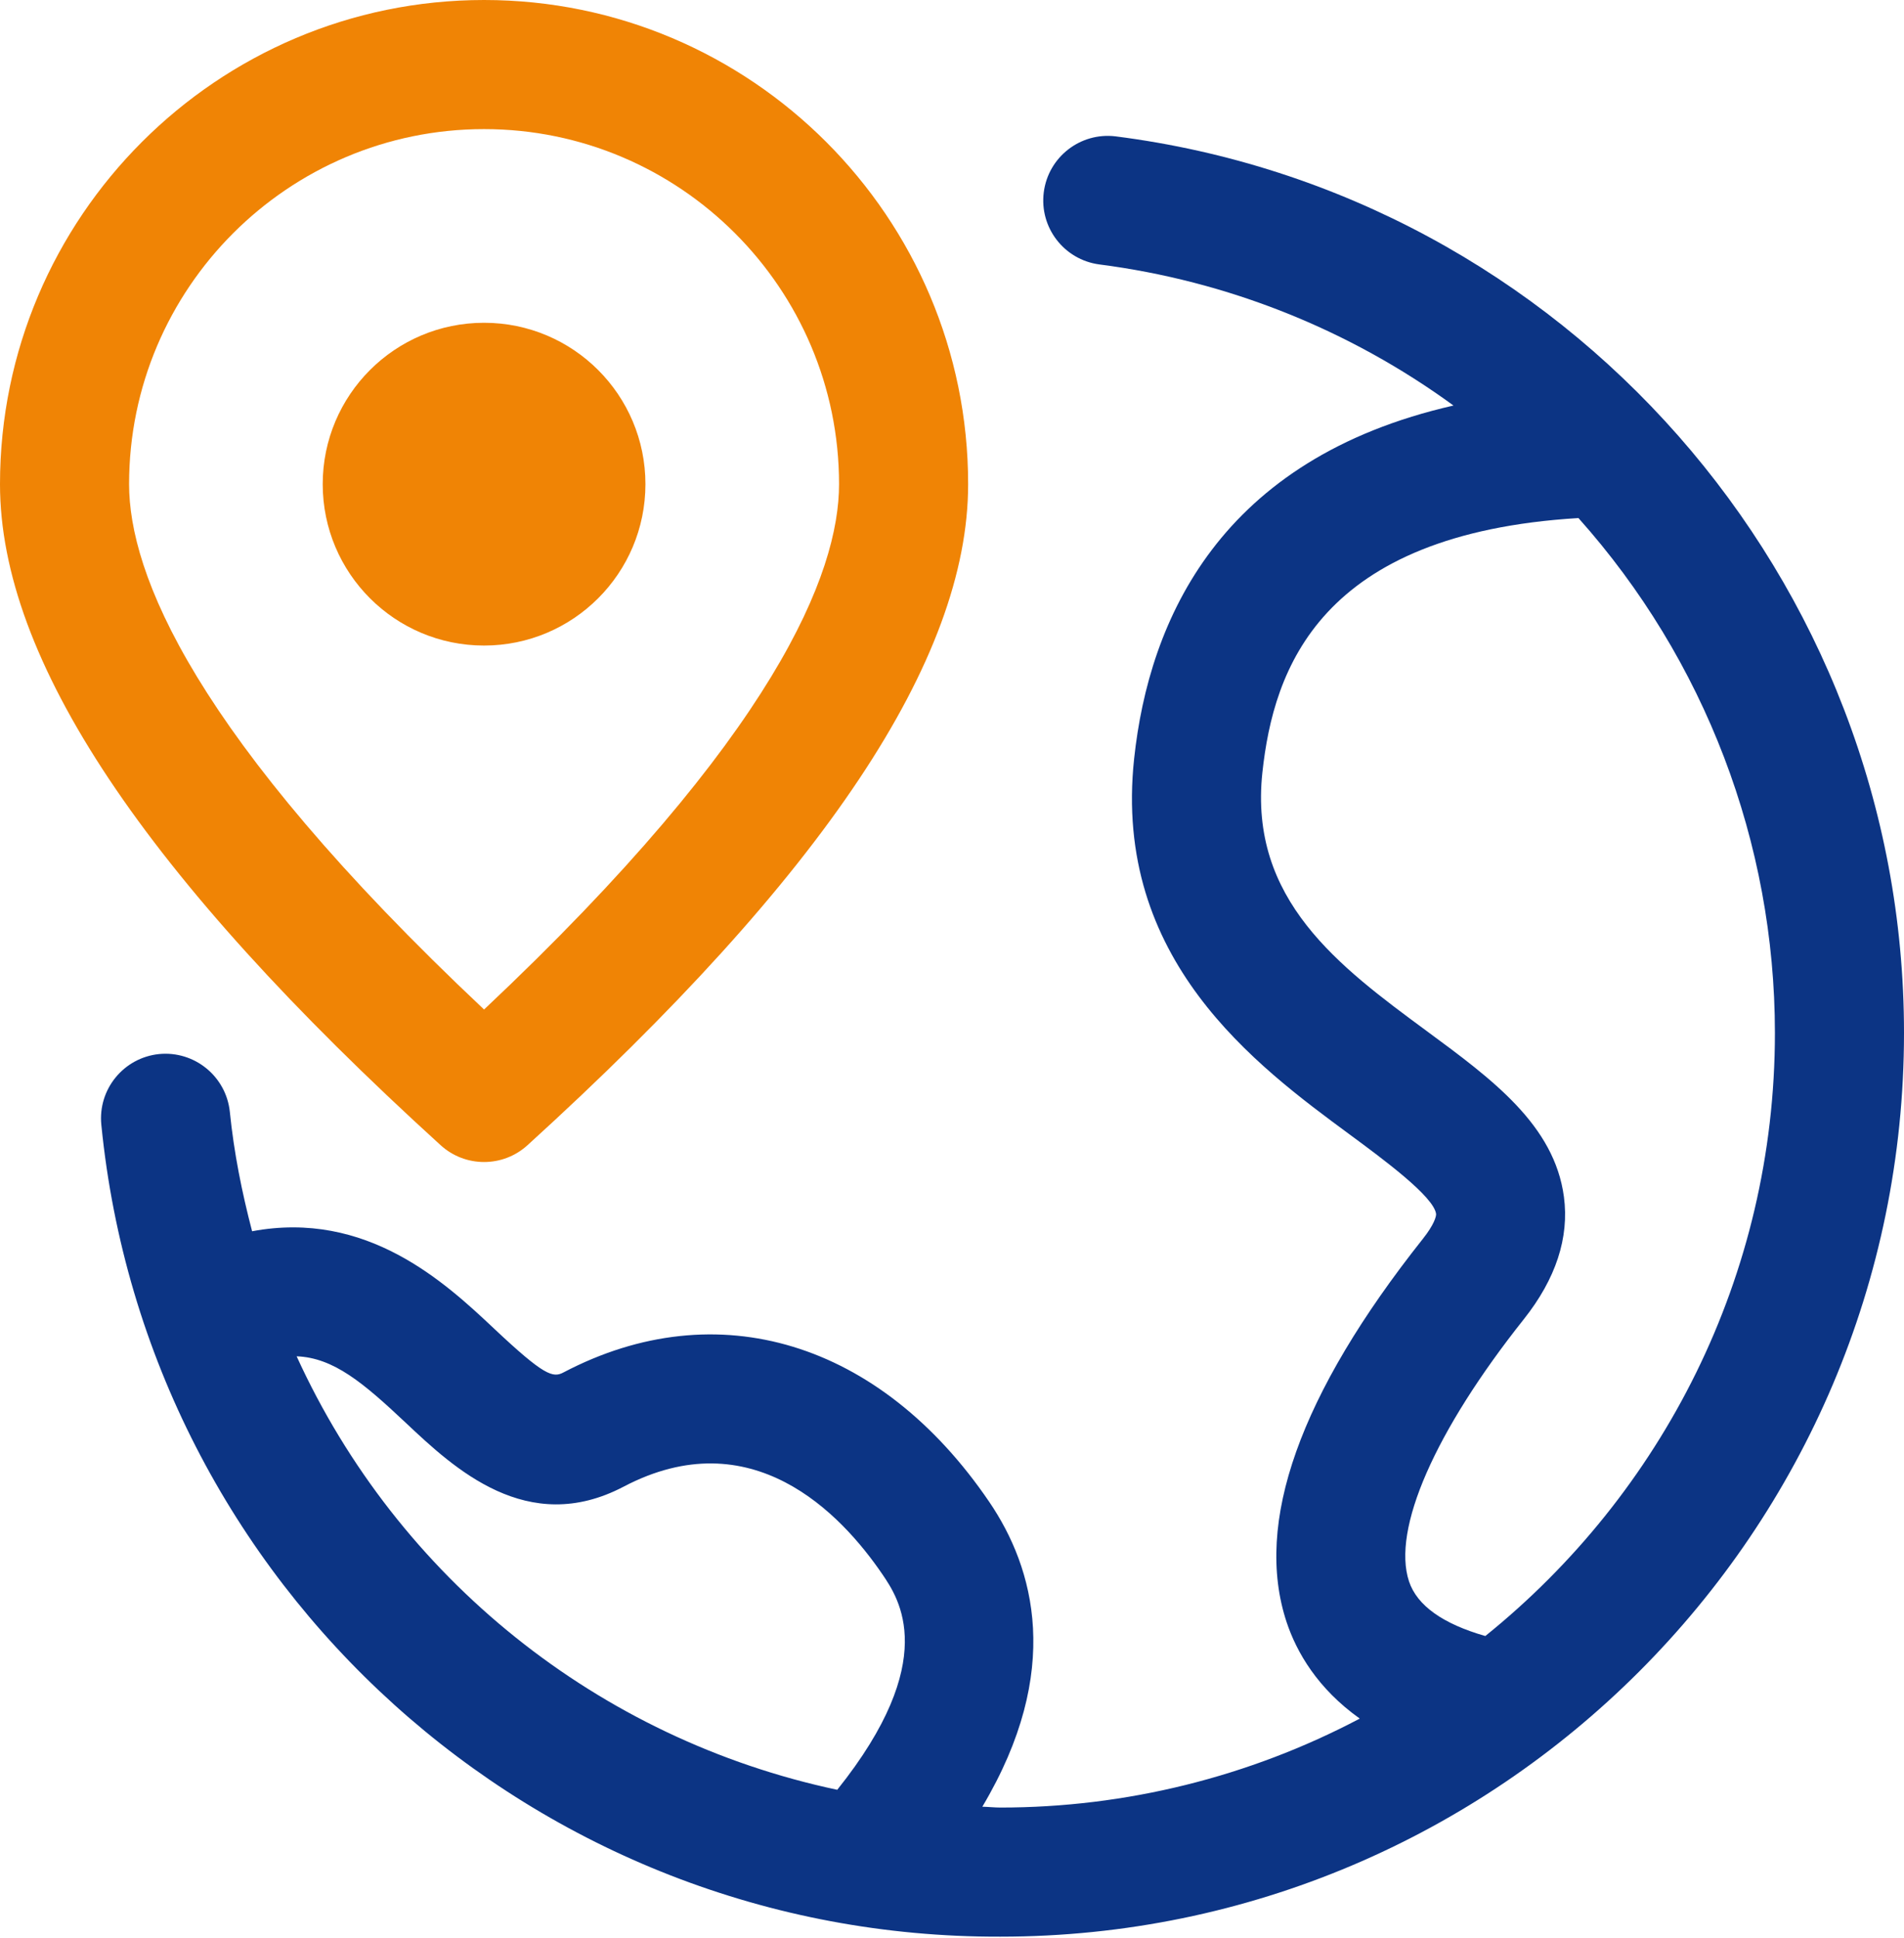 <svg 
 xmlns="http://www.w3.org/2000/svg"
 xmlns:xlink="http://www.w3.org/1999/xlink"
 width="622px" height="633px">
<path fill-rule="evenodd"  fill="rgb(12, 52, 132)"
 d="M364.387,44.528 C352.888,43.158 342.440,51.322 340.979,62.809 C339.519,74.296 347.597,84.806 359.074,86.356 C400.923,91.733 440.738,107.584 474.828,132.447 C398.564,149.799 375.371,202.317 370.502,247.752 C363.439,313.428 410.184,347.879 441.113,370.669 C451.971,378.681 468.374,390.784 469.136,396.435 C469.241,397.258 468.480,399.999 464.814,404.614 C424.585,455.321 409.591,497.405 420.304,529.769 C423.573,539.592 430.382,551.443 444.212,561.289 C408.025,580.374 367.726,590.346 326.813,590.342 C324.830,590.342 322.893,590.111 320.910,590.068 C347.329,545.663 337.864,512.121 323.167,490.511 C287.533,438.137 234.271,421.903 184.112,448.218 C180.634,450.092 177.787,449.334 161.447,433.963 C145.336,418.783 119.781,395.130 82.356,402.127 C79.044,389.477 76.432,376.510 75.081,363.122 C73.874,351.553 63.555,343.124 51.974,344.253 C40.396,345.435 31.943,355.766 33.103,367.363 C48.061,518.212 175.214,633.000 326.813,632.509 C489.588,632.509 622.001,500.103 622.001,337.338 C622.001,189.077 511.262,63.207 364.387,44.528 L364.387,44.528 ZM96.903,442.966 C109.008,443.431 118.726,451.673 132.537,464.663 C148.350,479.566 172.305,502.001 203.698,485.556 C245.426,463.629 274.610,494.118 288.291,514.210 C293.647,522.074 307.330,542.271 273.512,584.544 C195.537,567.989 130.022,515.467 96.903,442.966 L96.903,442.966 ZM485.223,534.322 C471.393,530.359 462.935,524.392 460.299,516.486 C454.673,499.514 468.695,467.487 497.810,430.843 C508.267,417.667 512.676,404.216 510.903,390.870 C507.783,367.468 487.542,352.538 466.098,336.748 C437.508,315.664 407.928,293.886 412.398,252.285 C416.045,218.512 431.035,174.318 515.647,169.196 C556.969,215.458 579.814,275.309 579.830,337.338 C579.830,416.909 542.827,487.918 485.223,534.322 L485.223,534.322 Z"/>
<path fill-rule="evenodd"  fill="rgb(240, 132, 5)"
 d="M172.324,374.023 C164.282,381.344 151.990,381.344 143.946,374.023 C47.082,285.956 -0.000,215.325 -0.000,158.127 C-0.000,70.927 70.930,-0.000 158.135,-0.000 C245.340,-0.000 316.271,70.927 316.271,158.127 C316.271,215.325 269.190,285.956 172.324,374.023 ZM158.135,42.166 C94.187,42.166 42.170,94.181 42.170,158.127 C42.170,187.035 62.746,239.912 158.135,329.705 C253.525,239.912 274.102,187.035 274.102,158.127 C274.102,94.181 222.085,42.166 158.135,42.166 ZM158.135,210.836 C129.023,210.836 105.424,187.238 105.424,158.127 C105.424,129.016 129.023,105.417 158.135,105.417 C187.248,105.417 210.848,129.016 210.848,158.127 C210.848,187.238 187.248,210.836 158.135,210.836 Z"/>
</svg>